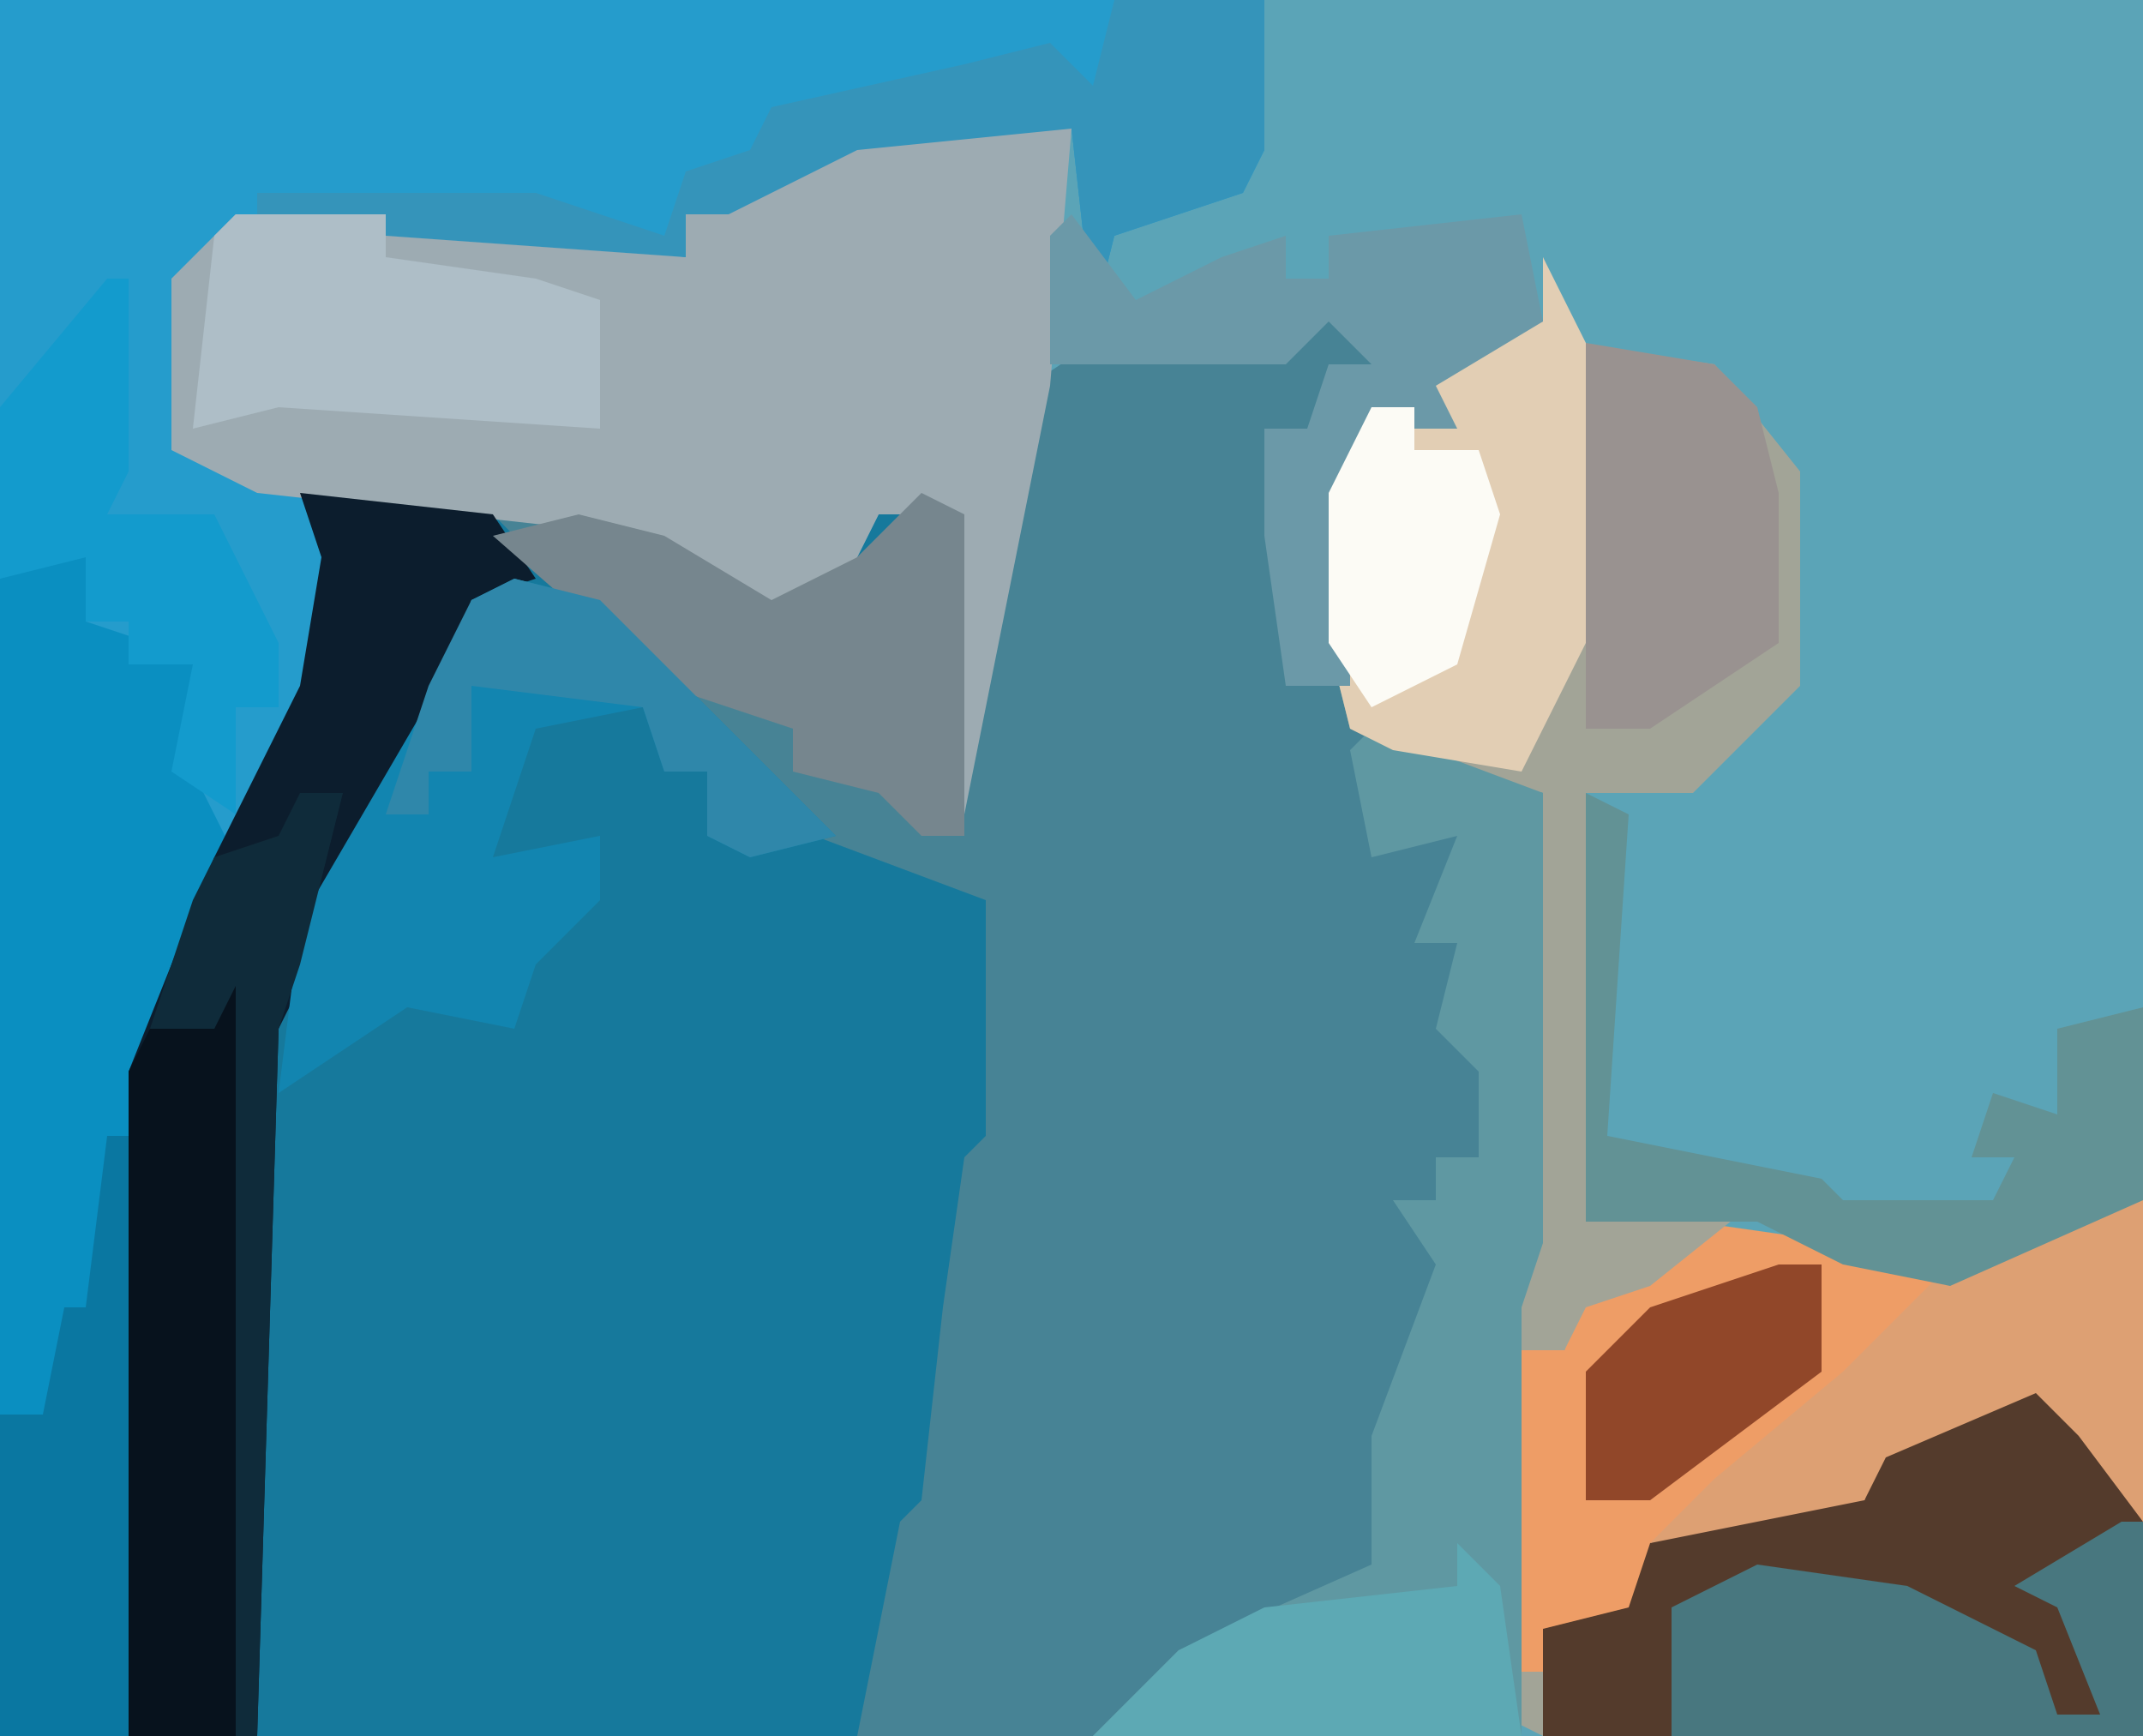 <?xml version="1.0" encoding="UTF-8"?>
<svg version="1.1" xmlns="http://www.w3.org/2000/svg" width="100" height="81">
<path d="M0,0 L100,0 L100,81 L0,81 Z " fill="#16799C" transform="translate(0,0)"/>
<path d="M0,0 L41,0 L41,81 L12,81 L11,80 L11,61 L12,58 L13,37 L8,36 L4,34 L4,32 L1,32 L0,25 L0,20 L2,20 L3,17 L5,17 L3,15 L1,17 L-8,17 L-10,18 L-14,38 L-15,38 L-15,24 L-18,24 L-20,28 L-23,29 L-29,25 L-47,23 L-51,21 L-51,13 L-48,10 L-33,11 L-27,12 L-27,10 L-19,6 L-9,6 L-7,11 L-4,9 L-1,9 L-1,1 Z " fill="#5BA4B7" transform="translate(59,0)"/>
<path d="M0,0 L2,1 L2,3 L-2,7 L-2,18 L1,18 L1,20 L10,23 L10,44 L9,47 L9,67 L-22,67 L-20,57 L-19,56 L-18,47 L-17,40 L-16,39 L-16,28 L-24,25 L-35,14 L-39,10 L-32,10 L-26,14 L-22,12 L-19,9 L-17,10 L-17,20 L-14,4 L-11,2 L-2,2 Z M-18,43 Z " fill="#478395" transform="translate(62,14)"/>
<path d="M0,0 L59,0 L59,7 L58,9 L52,11 L51,15 L50,6 L40,7 L34,10 L32,10 L32,12 L11,11 L9,13 L9,21 L14,23 L16,28 L12,38 L8,46 L7,50 L6,81 L0,81 Z " fill="#259CCC" transform="translate(0,0)"/>
<path d="M0,0 L1,0 L1,25 L-27,25 L-26,22 L-28,22 L-28,7 L-26,7 L-25,4 L-20,1 L-13,2 L-8,3 Z " fill="#EE9D66" transform="translate(99,56)"/>
<path d="M0,0 L10,0 L9,12 L5,32 L4,32 L4,18 L1,18 L-1,22 L-4,23 L-10,19 L-28,17 L-32,15 L-32,7 L-29,4 L-14,5 L-8,6 L-8,4 Z " fill="#9DABB2" transform="translate(40,6)"/>
<path d="M0,0 L1,4 L8,5 L12,10 L12,20 L7,25 L2,25 L2,45 L10,44 L5,48 L2,49 L1,51 L-1,51 L-1,66 L1,66 L0,69 L-2,68 L-2,49 L-1,46 L0,25 L-5,24 L-9,22 L-10,18 L-10,11 L-8,7 L-5,7 L-6,5 L0,3 Z " fill="#A2A497" transform="translate(72,12)"/>
<path d="M0,0 L3,0 L3,3 L9,5 L8,10 L10,14 L6,24 L5,55 L-1,55 L-1,1 Z " fill="#0A8FC1" transform="translate(1,26)"/>
<path d="M0,0 L9,1 L11,4 L8,5 L7,9 L-1,25 L-2,58 L-8,58 L-8,27 L-4,17 L0,9 L1,3 Z " fill="#0C1D2D" transform="translate(14,23)"/>
<path d="M0,0 L3,3 L5,7 L5,17 L-23,17 L-23,12 L-19,11 L-18,8 L-13,6 L-8,6 L-7,3 Z " fill="#543B2C" transform="translate(95,64)"/>
<path d="M0,0 L8,3 L8,24 L7,27 L7,47 L-13,47 L-9,43 L0,39 L0,33 L3,25 L1,22 L3,22 L3,20 L5,20 L5,16 L3,14 L4,10 L2,10 L4,5 L0,6 L-1,1 Z " fill="#5F98A2" transform="translate(64,34)"/>
<path d="M0,0 L2,4 L2,18 L-1,24 L-7,23 L-9,22 L-10,18 L-10,11 L-8,7 L-5,7 L-6,5 L0,3 Z " fill="#E2CEB4" transform="translate(72,12)"/>
<path d="M0,0 L4,1 L15,12 L11,13 L9,12 L9,9 L7,9 L6,6 L1,7 L-1,13 L4,12 L4,15 L1,18 L0,21 L-5,20 L-11,24 L-10,16 L-3,4 L-2,1 Z " fill="#1285B0" transform="translate(24,27)"/>
<path d="M0,0 L1,2 L0,36 L-5,36 L-5,5 L-4,3 L-1,3 Z " fill="#07121D" transform="translate(11,45)"/>
<path d="M0,0 L7,0 L7,7 L6,9 L0,11 L-1,15 L-2,6 L-12,7 L-18,10 L-20,10 L-20,12 L-34,11 L-40,10 L-40,9 L-27,9 L-21,11 L-20,8 L-17,7 L-16,5 L-7,3 L-3,2 L-1,4 Z " fill="#3594BA" transform="translate(52,0)"/>
<path d="M0,0 L1,0 L1,10 L-21,10 L-21,4 L-17,2 L-10,3 L-4,6 L-3,9 L-1,9 L-3,4 L-5,3 Z " fill="#48777F" transform="translate(99,71)"/>
<path d="M0,0 L3,4 L7,2 L10,1 L10,3 L12,3 L12,1 L21,0 L22,5 L17,8 L18,10 L14,10 L13,13 L13,22 L10,22 L9,15 L9,10 L11,10 L12,7 L14,7 L12,5 L10,7 L-1,7 L-1,1 Z " fill="#6B99A8" transform="translate(50,10)"/>
<path d="M0,0 L2,1 L2,16 L0,16 L-2,14 L-6,13 L-6,11 L-12,9 L-20,2 L-16,1 L-12,2 L-7,5 L-3,3 Z " fill="#76868E" transform="translate(43,23)"/>
<path d="M0,0 L7,0 L7,2 L14,3 L17,4 L17,10 L2,9 L-2,10 L-1,1 Z " fill="#AEBEC7" transform="translate(11,10)"/>
<path d="M0,0 L6,1 L8,3 L9,7 L9,14 L3,18 L0,18 Z " fill="#999290" transform="translate(74,16)"/>
<path d="M0,0 L1,0 L1,15 L-2,11 L-4,9 L-11,12 L-12,14 L-22,16 L-19,13 L-13,8 L-8,3 Z " fill="#DDA073" transform="translate(99,56)"/>
<path d="M0,0 L2,1 L1,16 L11,18 L12,19 L19,19 L20,17 L18,17 L19,14 L22,15 L22,11 L26,10 L26,19 L17,23 L12,22 L8,20 L0,20 Z " fill="#629295" transform="translate(74,37)"/>
<path d="M0,0 L1,0 L1,9 L0,11 L5,11 L8,17 L8,20 L6,20 L6,25 L3,23 L4,18 L1,18 L1,16 L-1,16 L-1,13 L-5,14 L-5,6 Z " fill="#139BCD" transform="translate(5,13)"/>
<path d="M0,0 L1,0 L1,28 L-5,28 L-5,13 L-3,13 L-2,8 L-1,8 Z " fill="#0A77A1" transform="translate(5,53)"/>
<path d="M0,0 L2,2 L3,9 L-17,9 L-13,5 L-9,3 L0,2 Z " fill="#5DA9B4" transform="translate(68,72)"/>
<path d="M0,0 L2,0 L0,8 L-1,11 L-2,44 L-3,44 L-3,9 L-4,11 L-7,11 L-5,5 L-4,3 L-1,2 Z " fill="#0F2B3A" transform="translate(14,37)"/>
<path d="M0,0 L2,0 L2,2 L5,2 L6,5 L4,12 L0,14 L-2,11 L-2,4 Z " fill="#FCFBF5" transform="translate(64,19)"/>
<path d="M0,0 L4,1 L15,12 L11,13 L9,12 L9,9 L7,9 L6,6 L-2,5 L-2,9 L-4,9 L-4,11 L-6,11 L-4,5 L-2,1 Z " fill="#2F87AA" transform="translate(24,27)"/>
<path d="M0,0 L2,0 L2,5 L-6,11 L-9,11 L-9,5 L-6,2 Z " fill="#914729" transform="translate(83,59)"/>
</svg>
